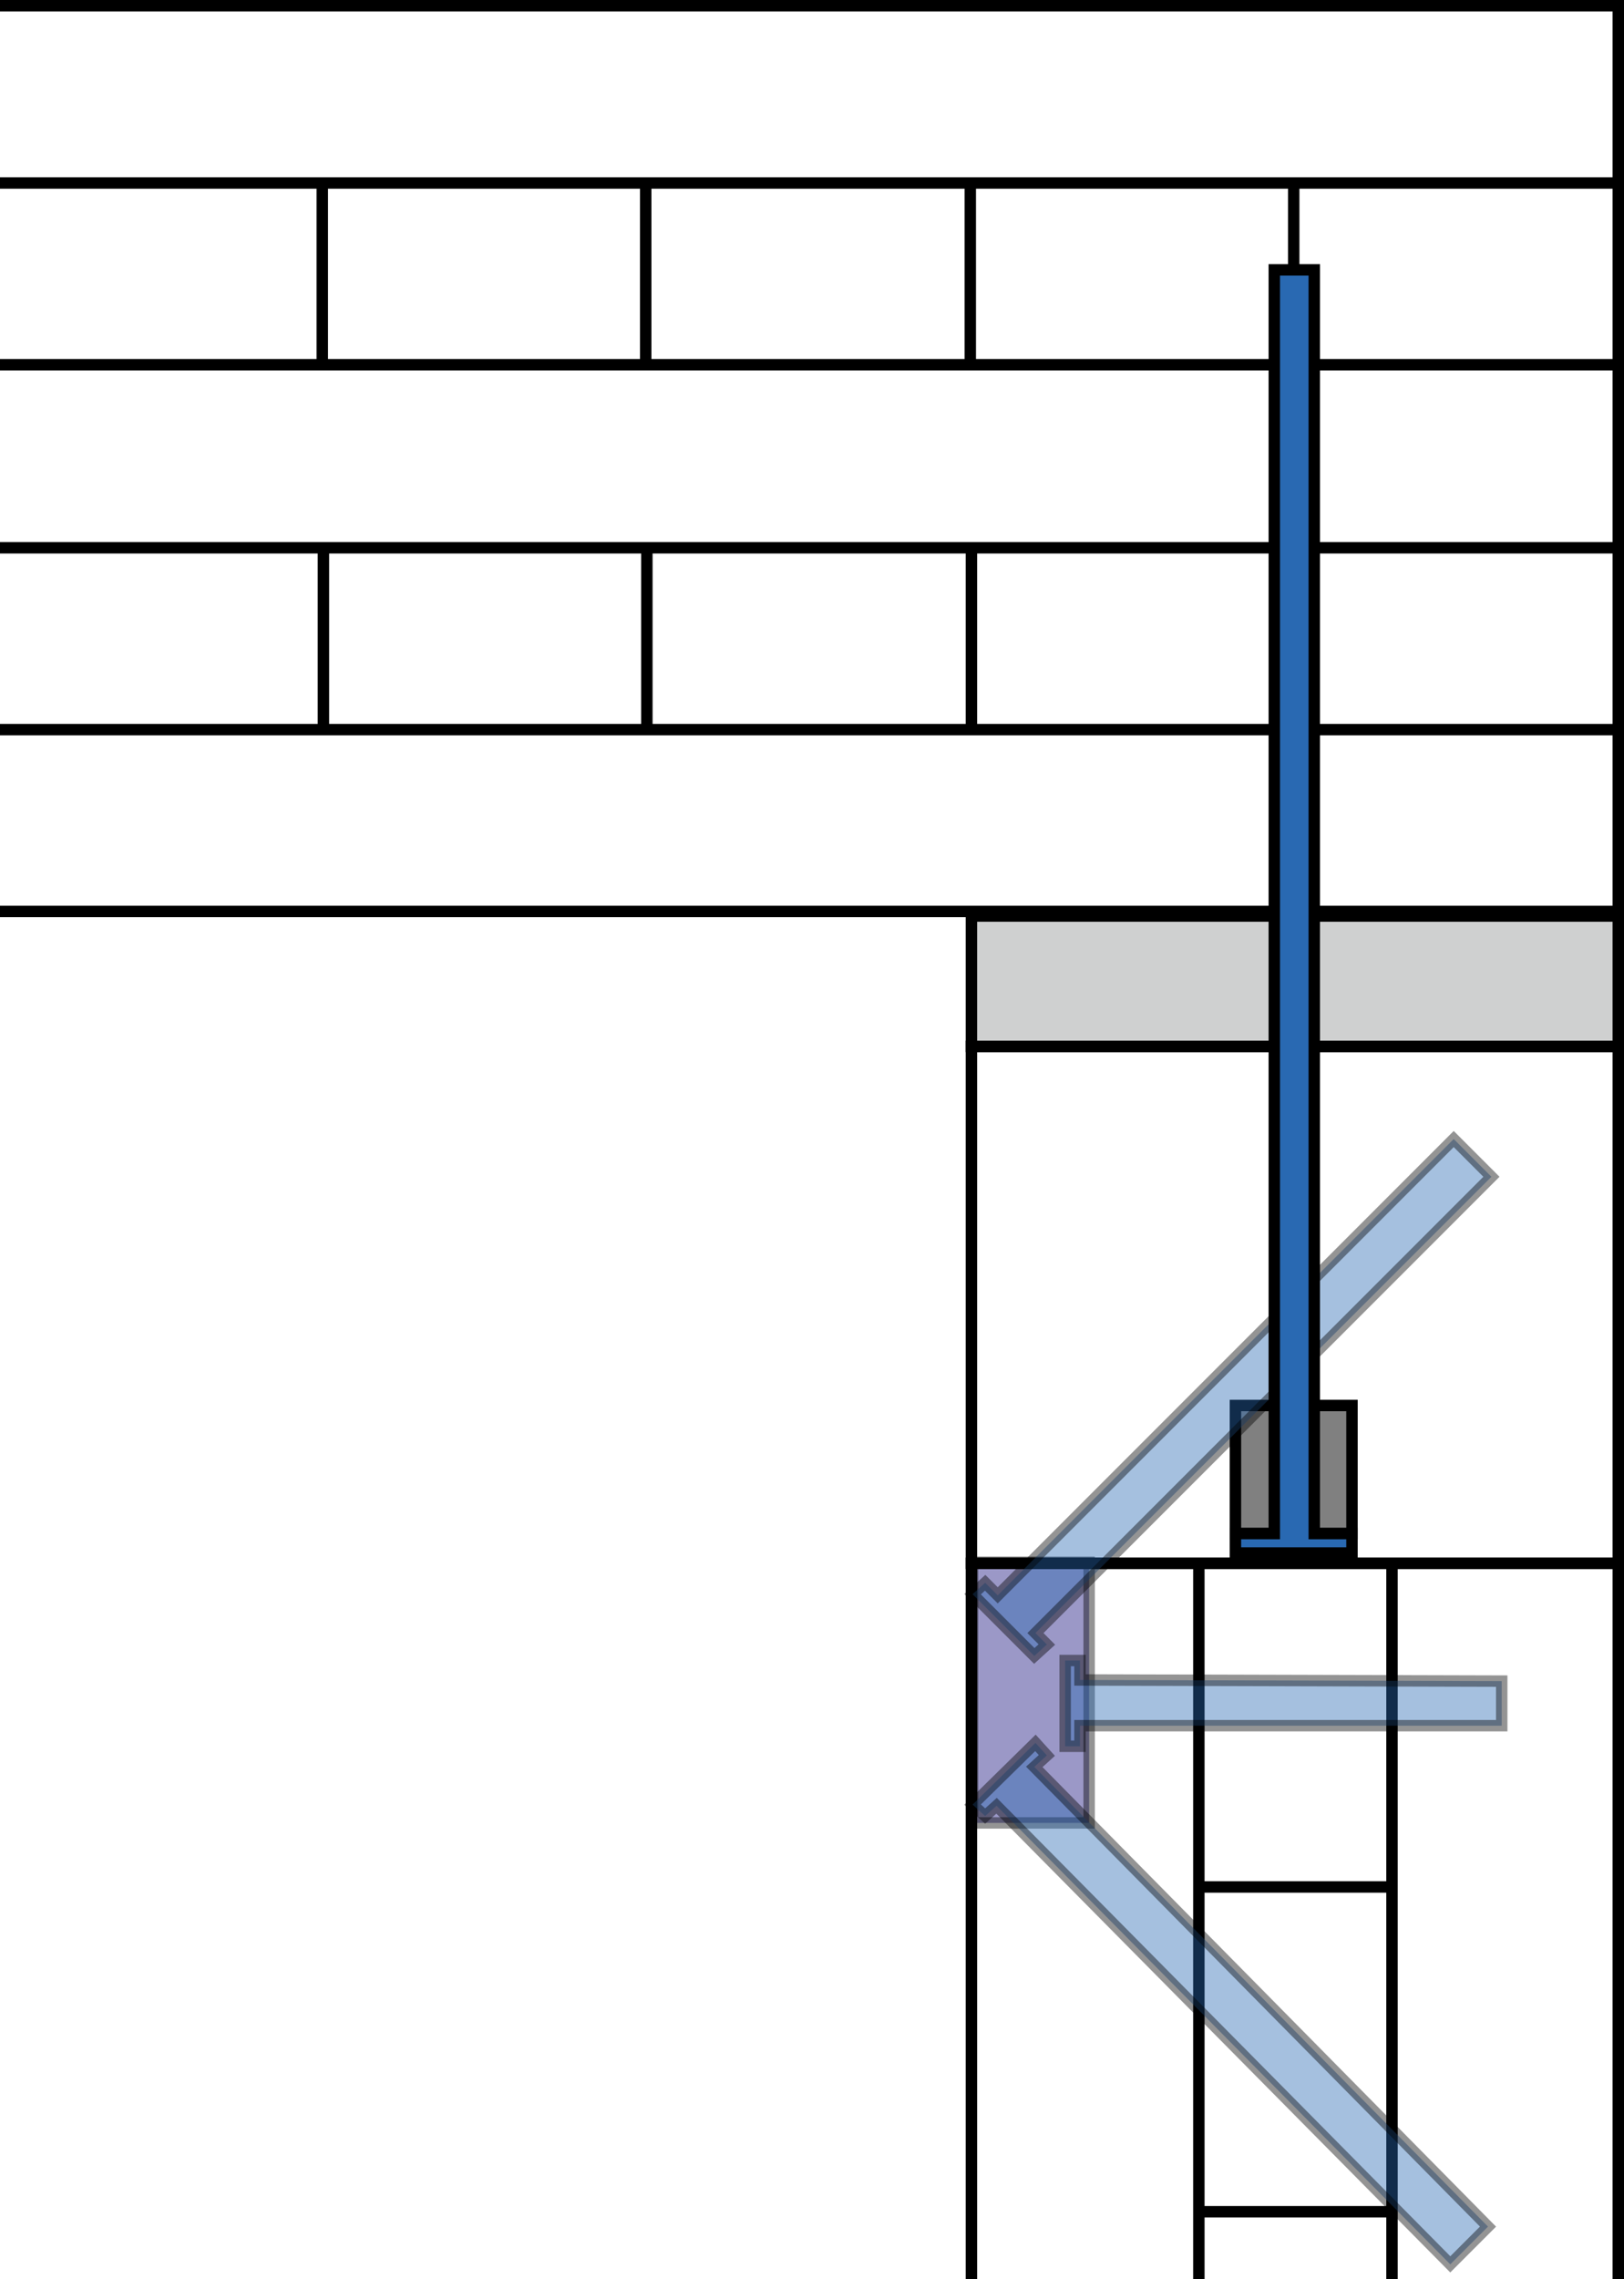 <?xml version="1.0" encoding="utf-8"?>
<!-- Generator: Adobe Illustrator 22.1.0, SVG Export Plug-In . SVG Version: 6.00 Build 0)  -->
<svg version="1.1" id="Layer_1" xmlns="http://www.w3.org/2000/svg" xmlns:xlink="http://www.w3.org/1999/xlink" x="0px" y="0px"
	 viewBox="0 0 142.1 199.3" style="enable-background:new 0 0 142.1 199.3;" xml:space="preserve">
<style type="text/css">
	.st0{fill:#CFD0D0;stroke:#000000;stroke-miterlimit:10;}
	.st1{fill:none;stroke:#000000;stroke-miterlimit:10;}
	.st2{opacity:0.42;fill:#110B79;stroke:#000000;stroke-miterlimit:10;enable-background:new    ;}
	.st3{fill:#808080;stroke:#000000;stroke-miterlimit:10;}
	.st4{opacity:0.42;fill:#2969B2;stroke:#000000;stroke-miterlimit:10;enable-background:new    ;}
	.st5{fill:#2969B2;stroke:#000000;stroke-miterlimit:10;}
</style>
<rect x="85" y="80.1" class="st0" width="56.6" height="11.4"/>
<rect x="85" y="91.5" class="st1" width="56.6" height="45.2"/>
<rect x="85.1" y="136.6" class="st2" width="10.2" height="22.8"/>
<rect x="108.1" y="122.9" class="st3" width="10.2" height="11.2"/>
<polyline class="st1" points="0,0.5 141.6,0.5 141.6,63.8 141.6,79.7 0,79.7 "/>
<line class="st1" x1="141.6" y1="63.8" x2="0" y2="63.8"/>
<line class="st1" x1="141.6" y1="47.9" x2="0" y2="47.9"/>
<line class="st1" x1="141.6" y1="31.9" x2="0" y2="31.9"/>
<line class="st1" x1="141.6" y1="16" x2="0" y2="16"/>
<line class="st1" x1="28.2" y1="31.9" x2="28.2" y2="16"/>
<line class="st1" x1="56.5" y1="31.9" x2="56.5" y2="16"/>
<line class="st1" x1="84.9" y1="31.9" x2="84.9" y2="16"/>
<line class="st1" x1="113.2" y1="31.9" x2="113.2" y2="16"/>
<line class="st1" x1="28.3" y1="63.8" x2="28.3" y2="47.9"/>
<line class="st1" x1="56.6" y1="63.8" x2="56.6" y2="47.9"/>
<line class="st1" x1="85" y1="63.8" x2="85" y2="47.9"/>
<line class="st1" x1="113.3" y1="63.8" x2="113.3" y2="47.9"/>
<polyline class="st1" points="85,199.3 85,136.7 104.9,136.7 141.6,136.7 141.6,199.3 "/>
<line class="st1" x1="104.9" y1="136.7" x2="104.9" y2="199.3"/>
<line class="st1" x1="121.8" y1="136.7" x2="121.8" y2="199.3"/>
<line class="st1" x1="104.9" y1="165" x2="121.8" y2="165"/>
<polyline class="st1" points="104.8,193.4 107.3,193.4 121.8,193.4 "/>
<polygon class="st4" points="90.5,144.8 91.6,143.8 90.6,142.8 130.5,102.9 127.2,99.6 87.3,139.5 86.2,138.4 85.1,139.4 "/>
<polygon class="st4" points="85.1,157.8 86.2,158.8 87.2,157.9 126.9,198 130.2,194.7 90.5,154.5 91.6,153.5 90.6,152.4 "/>
<polygon class="st4" points="94.5,146.9 94.5,145.2 93.2,145.2 93.2,152.7 94.5,152.7 94.5,150.9 131.4,150.9 131.4,147 "/>
<polygon class="st5" points="118.3,134.1 118.3,135.8 108.1,135.8 108.1,134.1 111.5,134.1 111.5,23.6 115,23.6 115,134.1 "/>
</svg>
